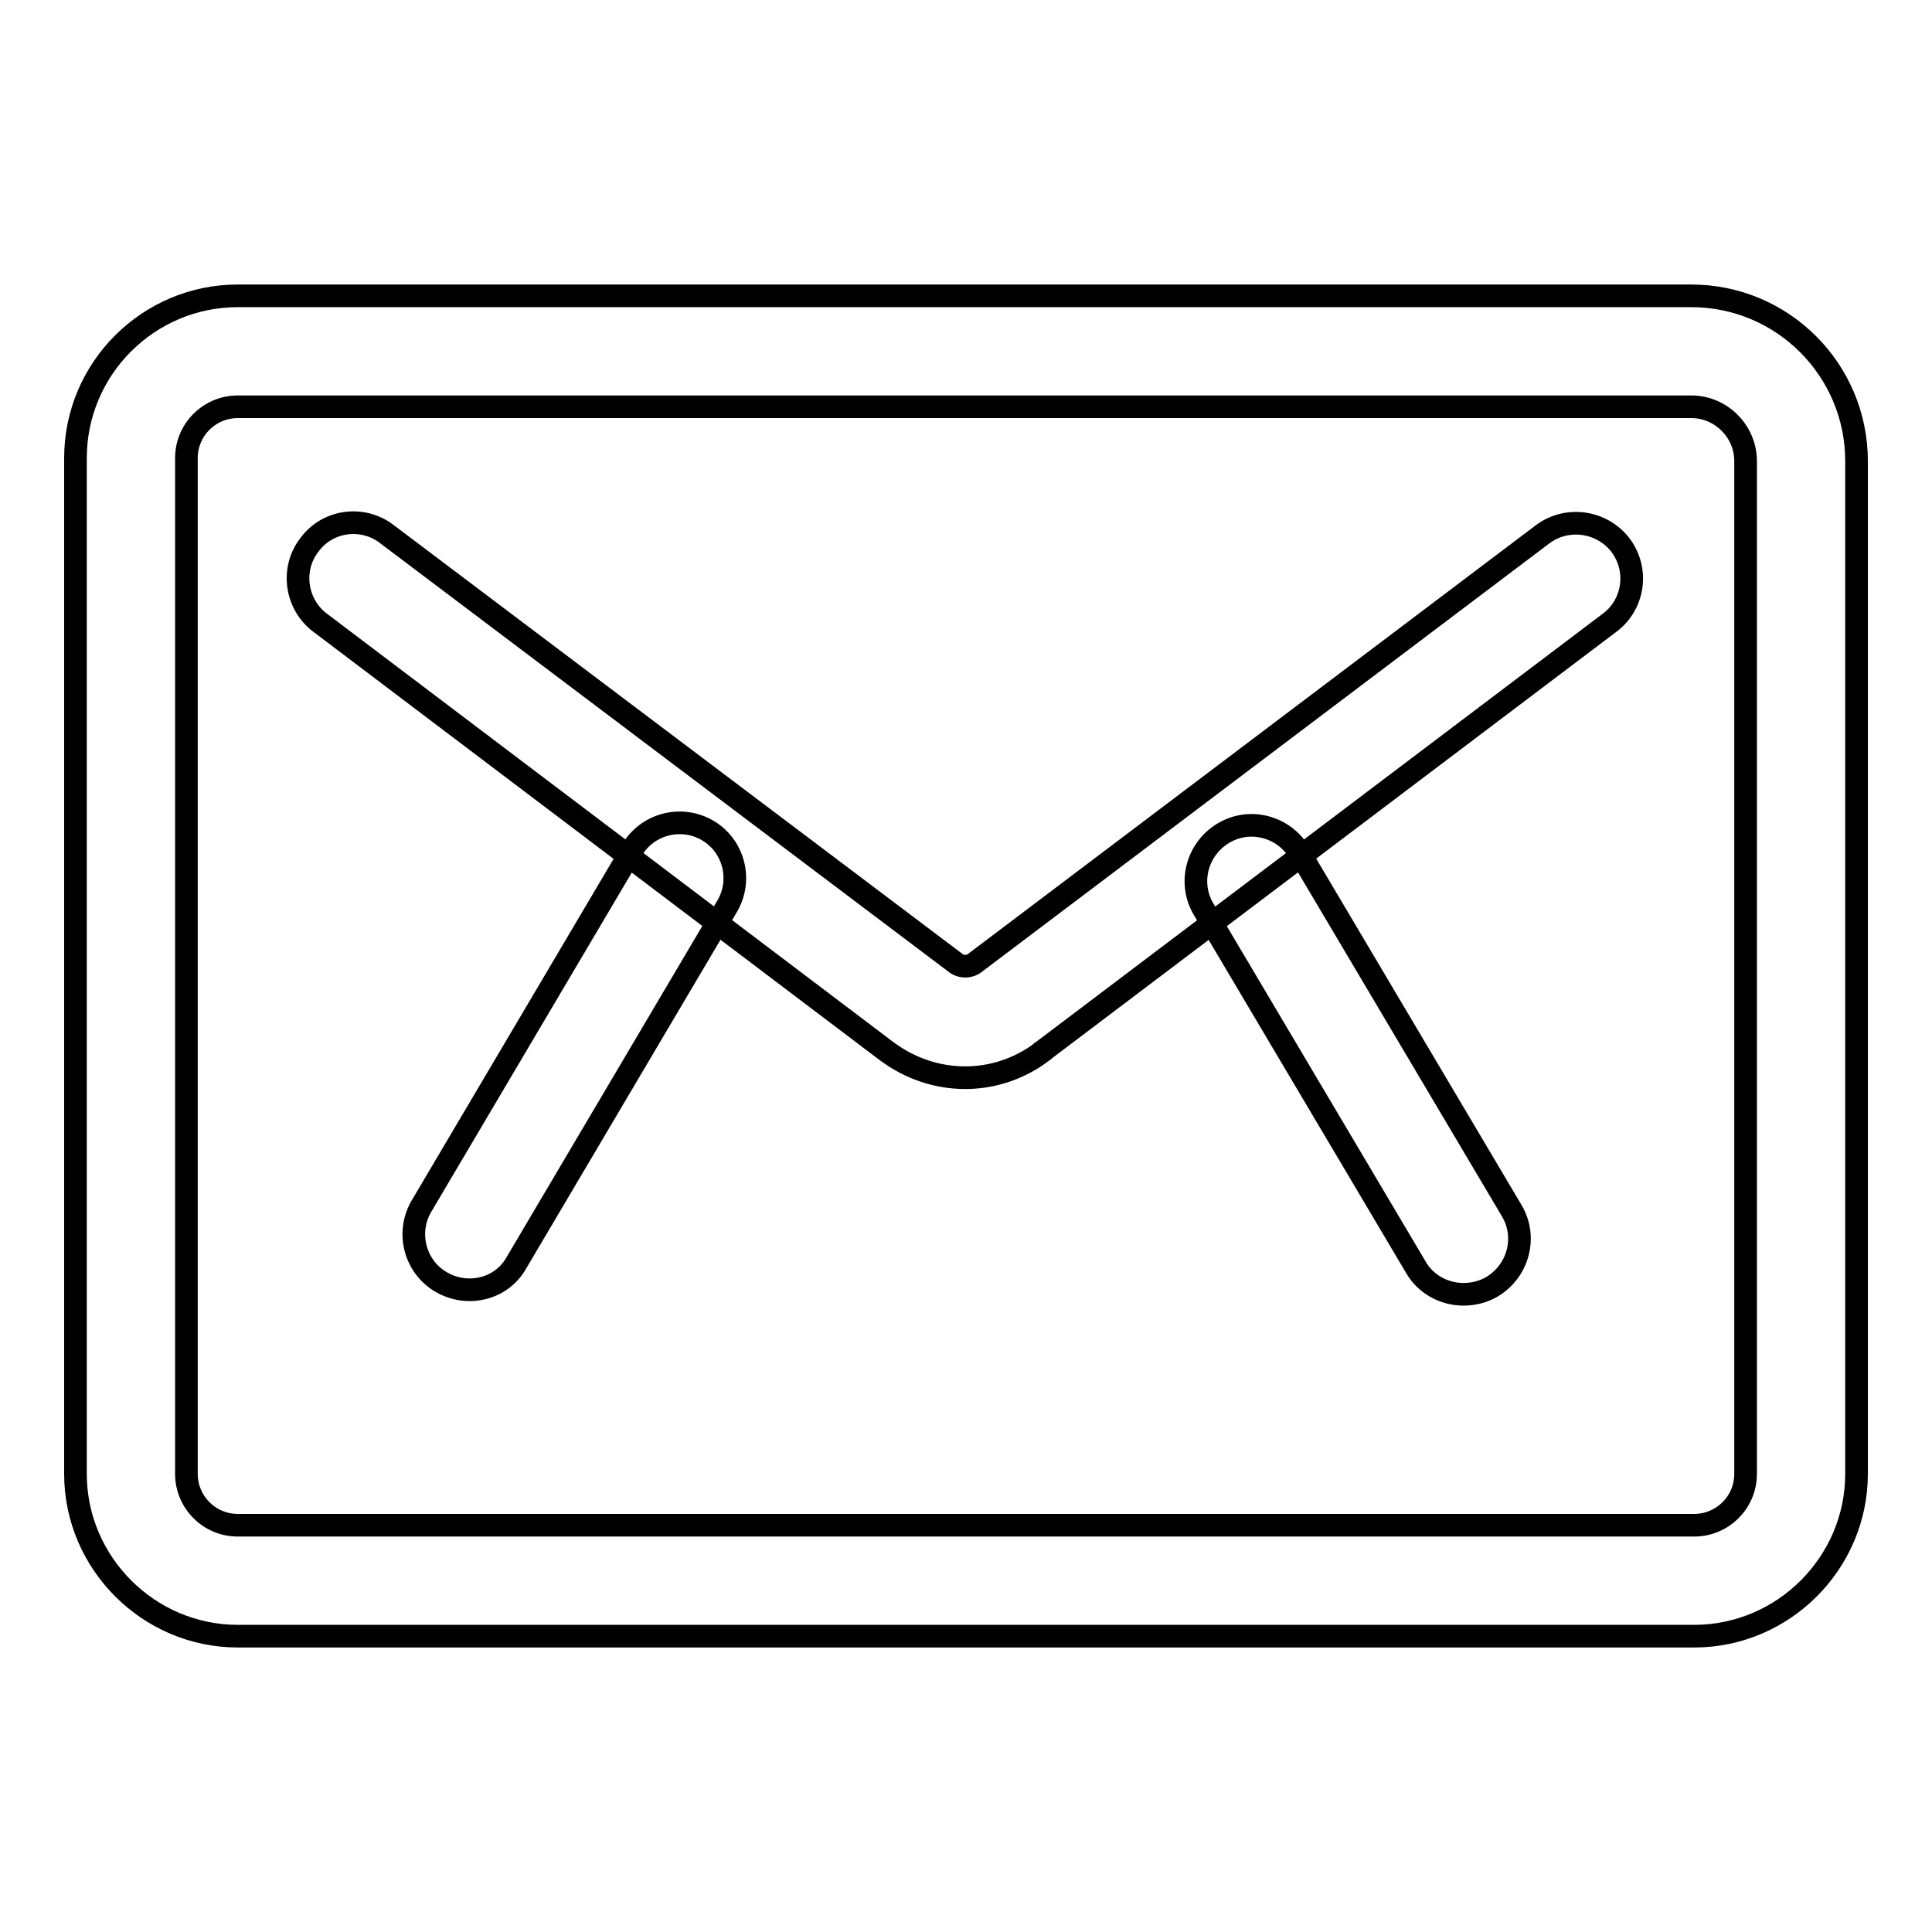 <?xml version="1.0" encoding="utf-8"?>
<!-- Svg Vector Icons : http://www.onlinewebfonts.com/icon -->
<!DOCTYPE svg PUBLIC "-//W3C//DTD SVG 1.1//EN" "http://www.w3.org/Graphics/SVG/1.1/DTD/svg11.dtd">
<svg version="1.1" xmlns="http://www.w3.org/2000/svg" xmlns:xlink="http://www.w3.org/1999/xlink" x="0px" y="0px" viewBox="0 0 256 256" enable-background="new 0 0 256 256" xml:space="preserve">
<g><g><path stroke-width="3" fill-opacity="0" stroke="#000000"  d="M224.5,216.8h-193c-11.8,0-21.5-9.7-21.5-21.5V60.7c0-11.9,9.7-21.5,21.5-21.5h192.6c12.1,0,21.9,9.8,21.9,21.9v134.2C246,207.1,236.3,216.8,224.5,216.8z M31.5,53.9c-3.7,0-6.8,3-6.8,6.8v134.6c0,3.7,3,6.8,6.8,6.8h193c3.7,0,6.8-3,6.8-6.8V61.1c0-3.9-3.2-7.2-7.2-7.2H31.5z"/><path stroke-width="3" fill-opacity="0" stroke="#000000"  d="M127.9,142.8c-3.7,0-7.3-1.2-10.4-3.5L42.4,82.5c-3.2-2.4-3.9-7.1-1.4-10.3c2.4-3.3,7.1-3.9,10.3-1.4l75.2,56.7l0,0c0.8,0.7,2,0.7,2.8,0l75.1-56.7c3.2-2.4,7.8-1.8,10.3,1.4c2.5,3.3,1.8,7.9-1.4,10.3L138,139.4c0,0-0.1,0-0.1,0.1C134.9,141.7,131.4,142.8,127.9,142.8z"/><path stroke-width="3" fill-opacity="0" stroke="#000000"  d="M193.9,171.5c-2.5,0-5-1.3-6.3-3.6l-28.1-47.4c-2.1-3.5-0.9-8,2.6-10.1c3.5-2.1,8-0.9,10.1,2.6l28.1,47.4c2.1,3.5,0.9,8-2.6,10.1C196.5,171.2,195.2,171.5,193.9,171.5z"/><path stroke-width="3" fill-opacity="0" stroke="#000000"  d="M62.2,170.9c-1.2,0-2.5-0.3-3.7-1c-3.5-2-4.7-6.5-2.7-10l27.9-47.2c2-3.5,6.5-4.7,10-2.7c3.5,2,4.7,6.5,2.7,10l-27.9,47.2C67.2,169.6,64.8,170.9,62.2,170.9z"/></g></g>
</svg>